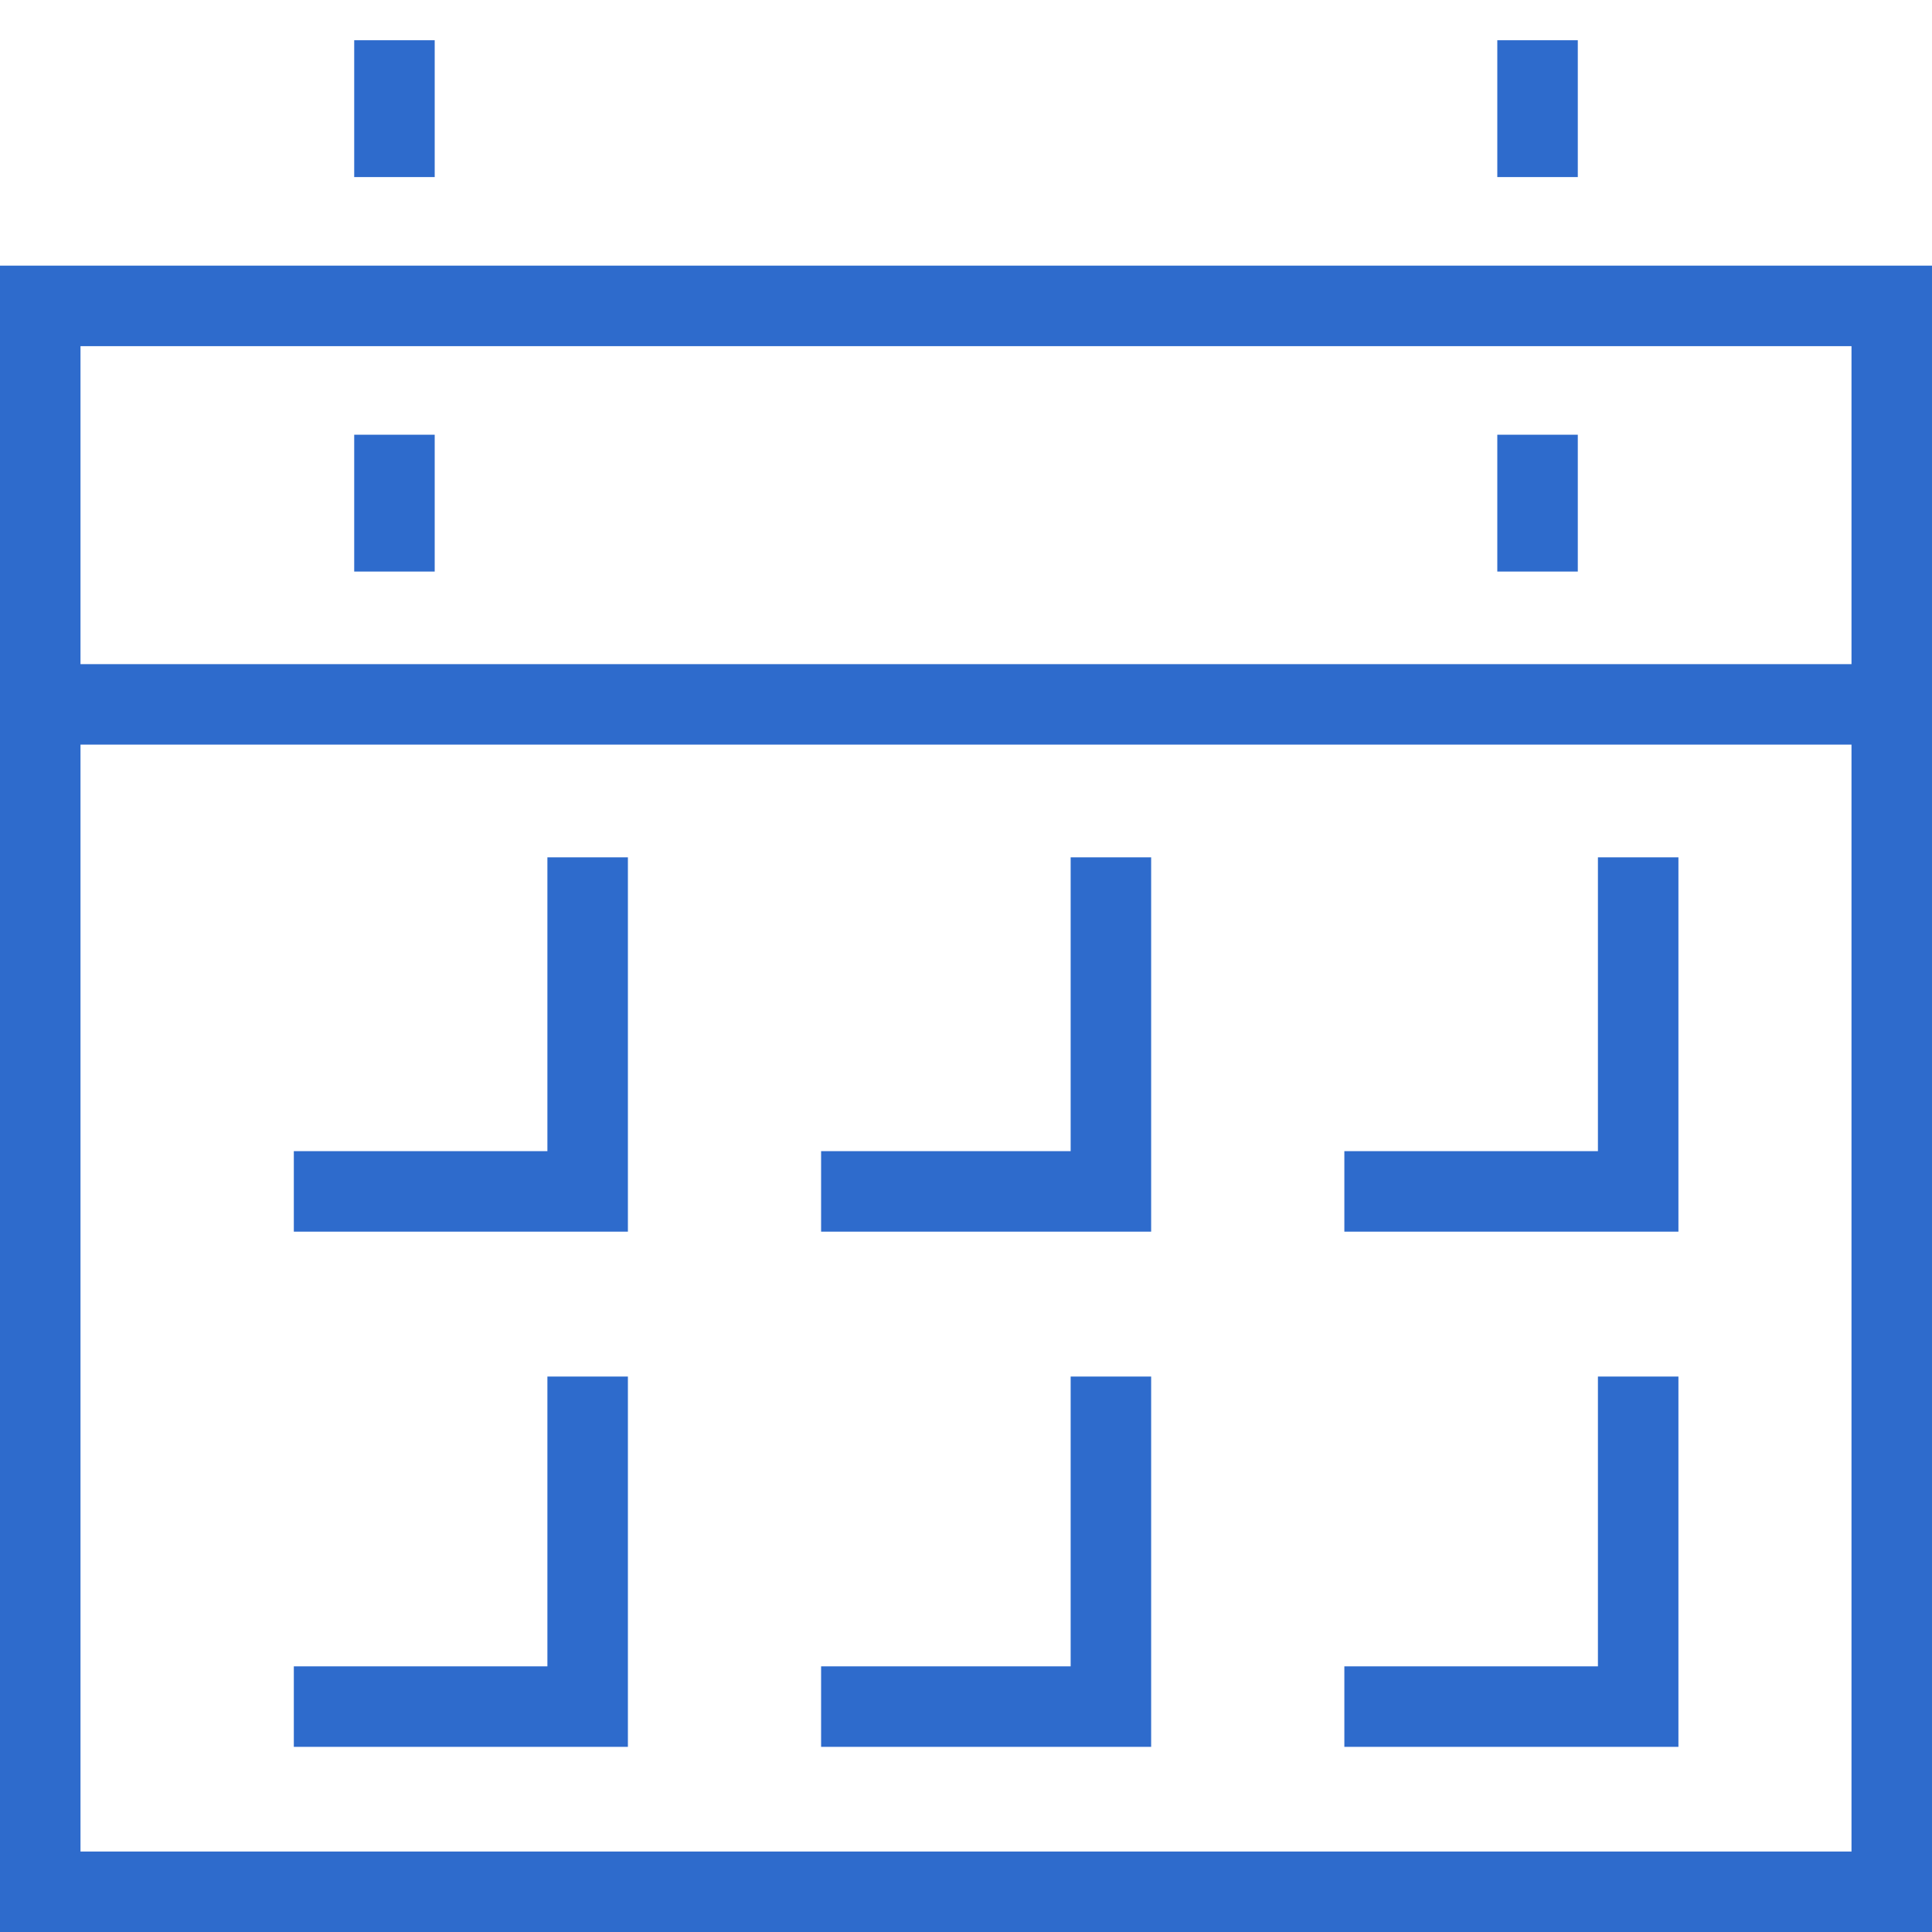 <svg xmlns="http://www.w3.org/2000/svg" fill="rgba(46,107,204,1)" viewBox="0 0 48 48"><g fill="none" stroke="rgba(46,107,204,1)" stroke-width="2" stroke-miterlimit="10"><path d="M1 7.6h46V47H1zM9.8 1v3.4M9.8 10.8v3.4M38.2 1v3.4M38.2 10.8v3.4M.8 17.5h46.4"/><g><path d="M14.6 21.3v8.3H7.3M27.6 21.3v8.3h-7.2M40.7 21.3v8.3h-7.3M14.6 34.2v8.2H7.3M27.6 34.2v8.2h-7.2M40.7 34.2v8.2h-7.3"/></g></g></svg>